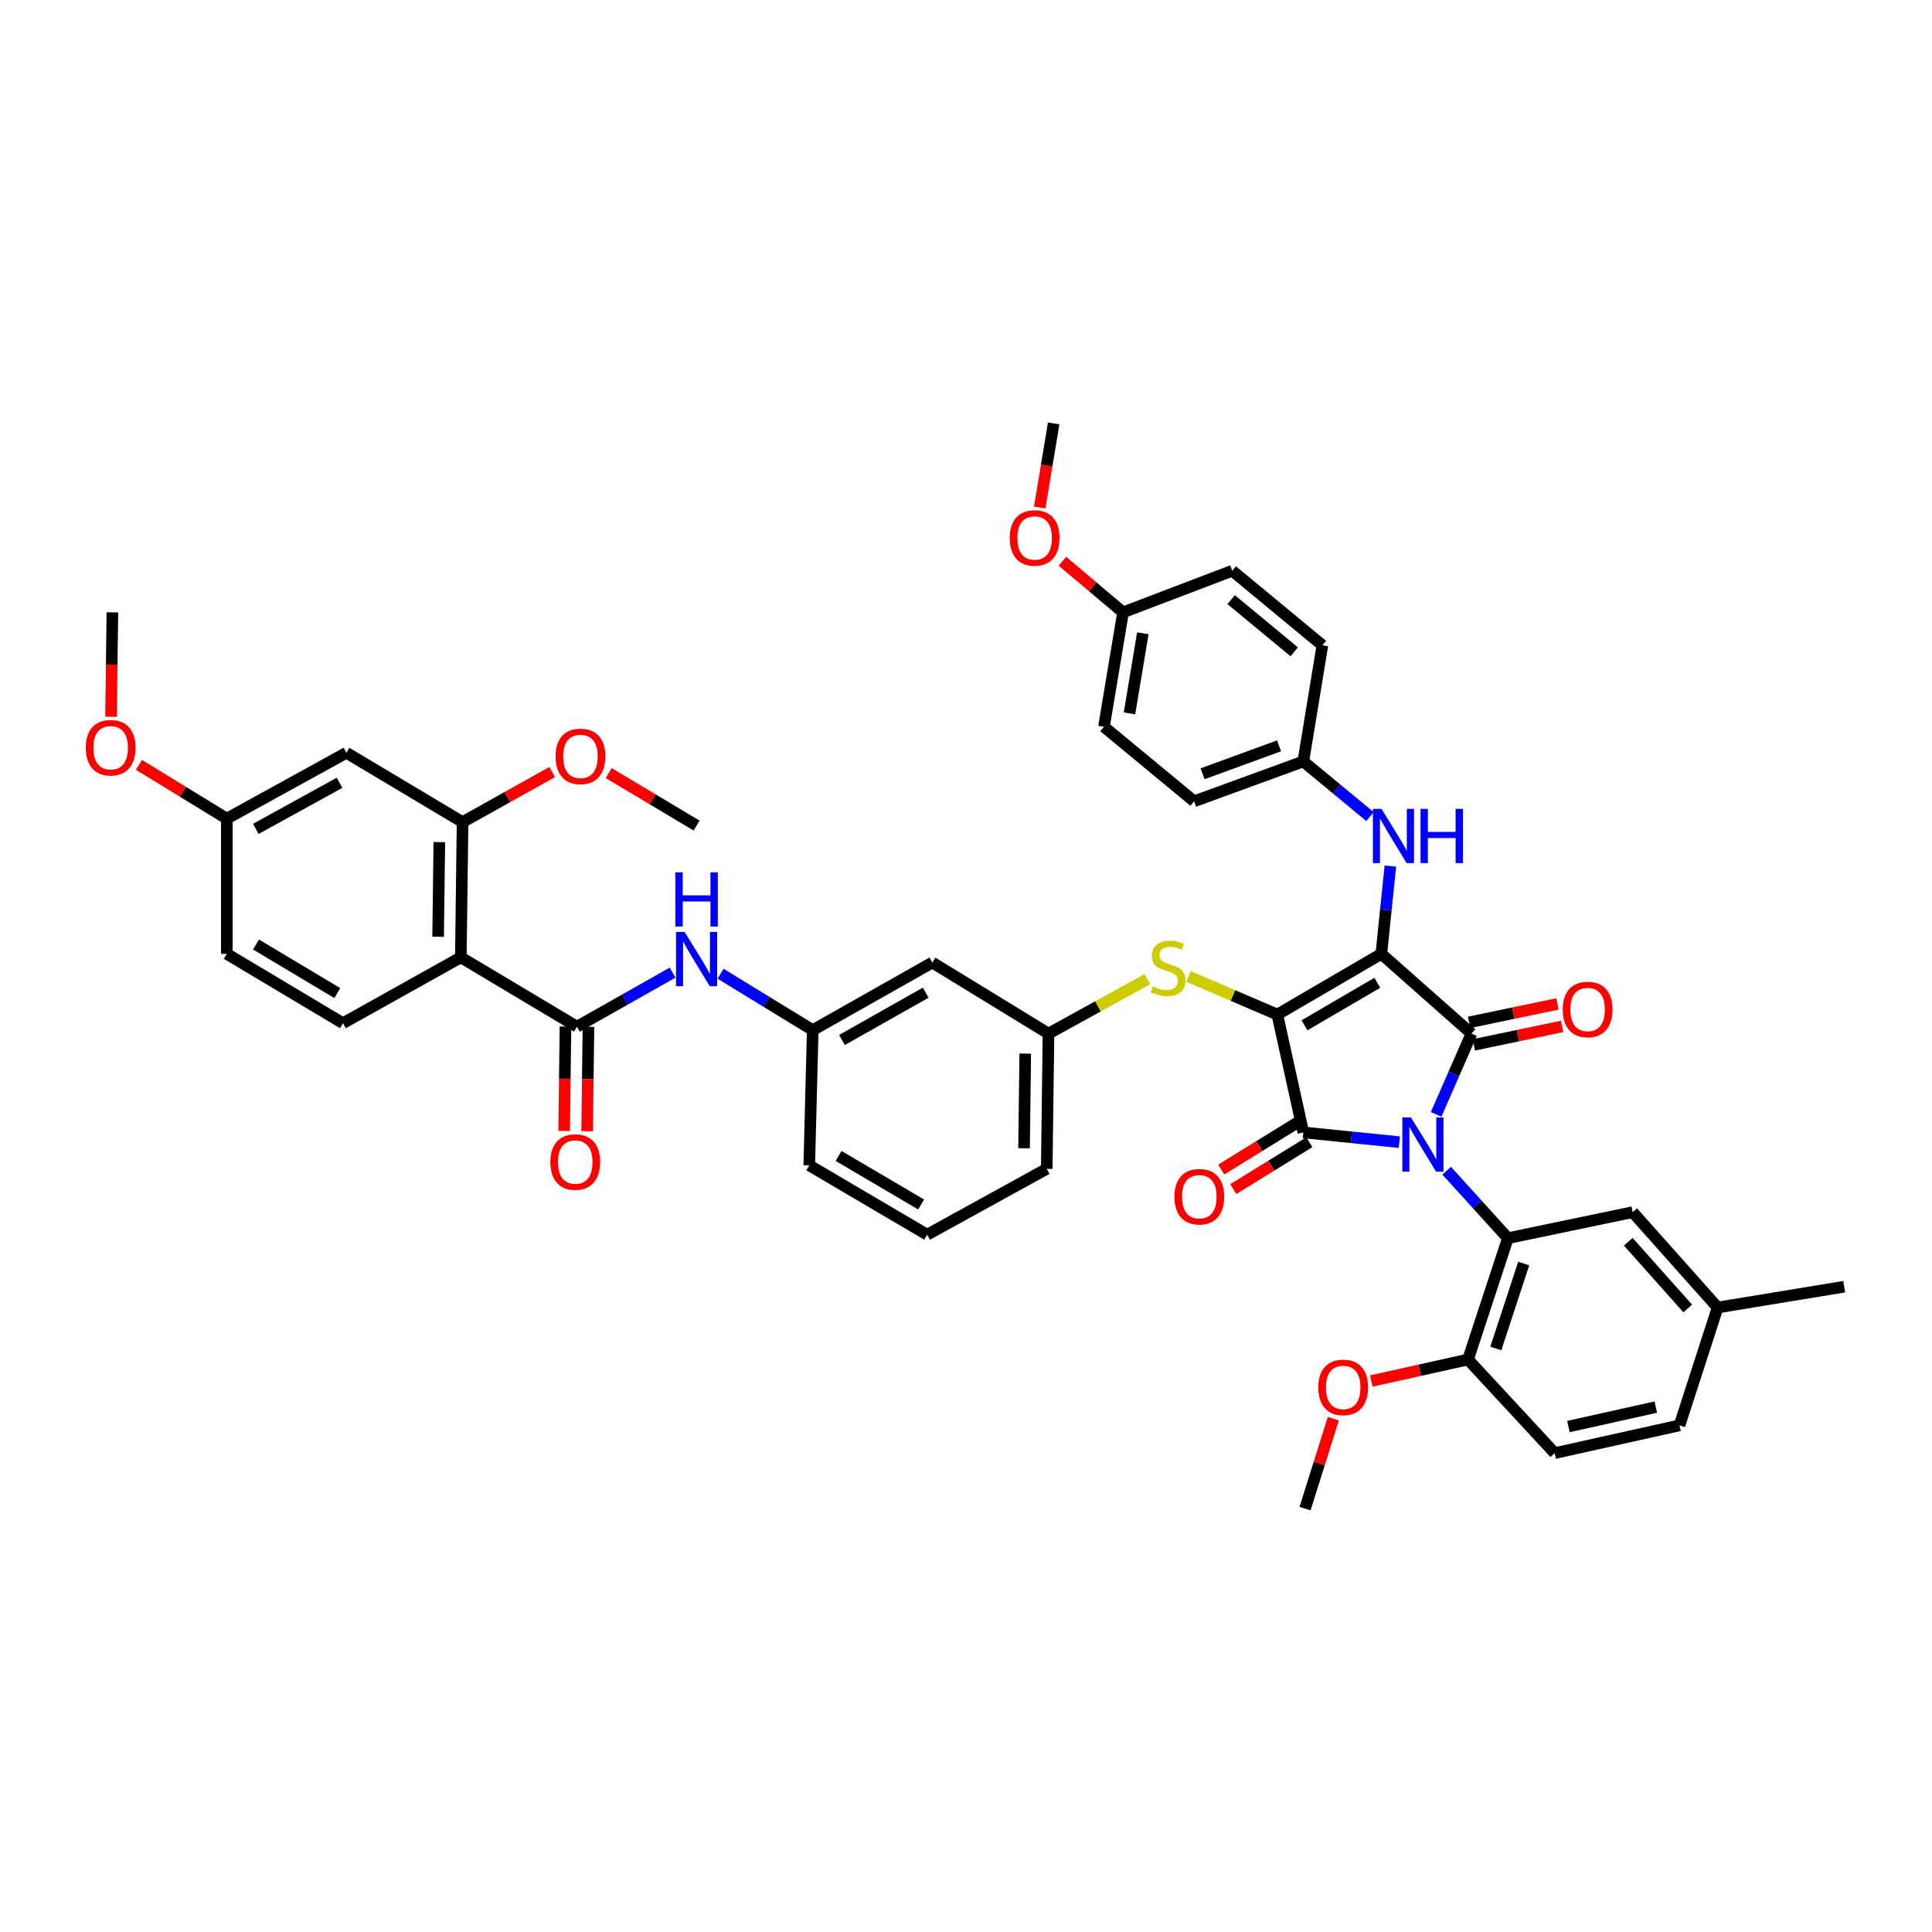 <?xml version='1.0' encoding='iso-8859-1'?>
<svg version='1.1' baseProfile='full'
              xmlns='http://www.w3.org/2000/svg'
                      xmlns:rdkit='http://www.rdkit.org/xml'
                      xmlns:xlink='http://www.w3.org/1999/xlink'
                  xml:space='preserve'
width='1000px' height='1000px' viewBox='0 0 1000 1000'>
<!-- END OF HEADER -->
<rect style='opacity:1.0;fill:#FFFFFF;stroke:none' width='1000' height='1000' x='0' y='0'> </rect>
<path class='bond-0' d='M 348.13,503.432 L 323.384,517.417' style='fill:none;fill-rule:evenodd;stroke:#0000FF;stroke-width:6px;stroke-linecap:butt;stroke-linejoin:miter;stroke-opacity:1' />
<path class='bond-0' d='M 323.384,517.417 L 298.638,531.402' style='fill:none;fill-rule:evenodd;stroke:#000000;stroke-width:6px;stroke-linecap:butt;stroke-linejoin:miter;stroke-opacity:1' />
<path class='bond-1' d='M 372.957,504.004 L 396.812,518.602' style='fill:none;fill-rule:evenodd;stroke:#0000FF;stroke-width:6px;stroke-linecap:butt;stroke-linejoin:miter;stroke-opacity:1' />
<path class='bond-1' d='M 396.812,518.602 L 420.667,533.199' style='fill:none;fill-rule:evenodd;stroke:#000000;stroke-width:6px;stroke-linecap:butt;stroke-linejoin:miter;stroke-opacity:1' />
<path class='bond-2' d='M 292.693,531.326 L 292.346,558.348' style='fill:none;fill-rule:evenodd;stroke:#000000;stroke-width:6px;stroke-linecap:butt;stroke-linejoin:miter;stroke-opacity:1' />
<path class='bond-2' d='M 292.346,558.348 L 291.999,585.371' style='fill:none;fill-rule:evenodd;stroke:#FF0000;stroke-width:6px;stroke-linecap:butt;stroke-linejoin:miter;stroke-opacity:1' />
<path class='bond-2' d='M 304.584,531.479 L 304.237,558.501' style='fill:none;fill-rule:evenodd;stroke:#000000;stroke-width:6px;stroke-linecap:butt;stroke-linejoin:miter;stroke-opacity:1' />
<path class='bond-2' d='M 304.237,558.501 L 303.89,585.524' style='fill:none;fill-rule:evenodd;stroke:#FF0000;stroke-width:6px;stroke-linecap:butt;stroke-linejoin:miter;stroke-opacity:1' />
<path class='bond-3' d='M 298.638,531.402 L 238.523,495.514' style='fill:none;fill-rule:evenodd;stroke:#000000;stroke-width:6px;stroke-linecap:butt;stroke-linejoin:miter;stroke-opacity:1' />
<path class='bond-4' d='M 661.136,525.126 L 714.975,493.717' style='fill:none;fill-rule:evenodd;stroke:#000000;stroke-width:6px;stroke-linecap:butt;stroke-linejoin:miter;stroke-opacity:1' />
<path class='bond-4' d='M 675.204,530.687 L 712.892,508.7' style='fill:none;fill-rule:evenodd;stroke:#000000;stroke-width:6px;stroke-linecap:butt;stroke-linejoin:miter;stroke-opacity:1' />
<path class='bond-5' d='M 661.136,525.126 L 674.594,586.14' style='fill:none;fill-rule:evenodd;stroke:#000000;stroke-width:6px;stroke-linecap:butt;stroke-linejoin:miter;stroke-opacity:1' />
<path class='bond-6' d='M 661.136,525.126 L 638.14,515.27' style='fill:none;fill-rule:evenodd;stroke:#000000;stroke-width:6px;stroke-linecap:butt;stroke-linejoin:miter;stroke-opacity:1' />
<path class='bond-6' d='M 638.14,515.27 L 615.144,505.414' style='fill:none;fill-rule:evenodd;stroke:#CCCC00;stroke-width:6px;stroke-linecap:butt;stroke-linejoin:miter;stroke-opacity:1' />
<path class='bond-7' d='M 714.975,493.717 L 761.632,534.996' style='fill:none;fill-rule:evenodd;stroke:#000000;stroke-width:6px;stroke-linecap:butt;stroke-linejoin:miter;stroke-opacity:1' />
<path class='bond-8' d='M 714.975,493.717 L 717.312,470.993' style='fill:none;fill-rule:evenodd;stroke:#000000;stroke-width:6px;stroke-linecap:butt;stroke-linejoin:miter;stroke-opacity:1' />
<path class='bond-8' d='M 717.312,470.993 L 719.65,448.269' style='fill:none;fill-rule:evenodd;stroke:#0000FF;stroke-width:6px;stroke-linecap:butt;stroke-linejoin:miter;stroke-opacity:1' />
<path class='bond-9' d='M 761.632,534.996 L 752.483,555.907' style='fill:none;fill-rule:evenodd;stroke:#000000;stroke-width:6px;stroke-linecap:butt;stroke-linejoin:miter;stroke-opacity:1' />
<path class='bond-9' d='M 752.483,555.907 L 743.333,576.817' style='fill:none;fill-rule:evenodd;stroke:#0000FF;stroke-width:6px;stroke-linecap:butt;stroke-linejoin:miter;stroke-opacity:1' />
<path class='bond-10' d='M 762.849,540.817 L 785.697,536.041' style='fill:none;fill-rule:evenodd;stroke:#000000;stroke-width:6px;stroke-linecap:butt;stroke-linejoin:miter;stroke-opacity:1' />
<path class='bond-10' d='M 785.697,536.041 L 808.546,531.265' style='fill:none;fill-rule:evenodd;stroke:#FF0000;stroke-width:6px;stroke-linecap:butt;stroke-linejoin:miter;stroke-opacity:1' />
<path class='bond-10' d='M 760.416,529.176 L 783.264,524.4' style='fill:none;fill-rule:evenodd;stroke:#000000;stroke-width:6px;stroke-linecap:butt;stroke-linejoin:miter;stroke-opacity:1' />
<path class='bond-10' d='M 783.264,524.4 L 806.113,519.624' style='fill:none;fill-rule:evenodd;stroke:#FF0000;stroke-width:6px;stroke-linecap:butt;stroke-linejoin:miter;stroke-opacity:1' />
<path class='bond-11' d='M 748.786,605.949 L 764.631,623.41' style='fill:none;fill-rule:evenodd;stroke:#0000FF;stroke-width:6px;stroke-linecap:butt;stroke-linejoin:miter;stroke-opacity:1' />
<path class='bond-11' d='M 764.631,623.41 L 780.475,640.871' style='fill:none;fill-rule:evenodd;stroke:#000000;stroke-width:6px;stroke-linecap:butt;stroke-linejoin:miter;stroke-opacity:1' />
<path class='bond-12' d='M 724.307,591.18 L 699.451,588.66' style='fill:none;fill-rule:evenodd;stroke:#0000FF;stroke-width:6px;stroke-linecap:butt;stroke-linejoin:miter;stroke-opacity:1' />
<path class='bond-12' d='M 699.451,588.66 L 674.594,586.14' style='fill:none;fill-rule:evenodd;stroke:#000000;stroke-width:6px;stroke-linecap:butt;stroke-linejoin:miter;stroke-opacity:1' />
<path class='bond-13' d='M 671.473,581.079 L 651.789,593.218' style='fill:none;fill-rule:evenodd;stroke:#000000;stroke-width:6px;stroke-linecap:butt;stroke-linejoin:miter;stroke-opacity:1' />
<path class='bond-13' d='M 651.789,593.218 L 632.105,605.358' style='fill:none;fill-rule:evenodd;stroke:#FF0000;stroke-width:6px;stroke-linecap:butt;stroke-linejoin:miter;stroke-opacity:1' />
<path class='bond-13' d='M 677.715,591.201 L 658.031,603.34' style='fill:none;fill-rule:evenodd;stroke:#000000;stroke-width:6px;stroke-linecap:butt;stroke-linejoin:miter;stroke-opacity:1' />
<path class='bond-13' d='M 658.031,603.34 L 638.347,615.48' style='fill:none;fill-rule:evenodd;stroke:#FF0000;stroke-width:6px;stroke-linecap:butt;stroke-linejoin:miter;stroke-opacity:1' />
<path class='bond-14' d='M 709.094,422.649 L 691.844,408.384' style='fill:none;fill-rule:evenodd;stroke:#0000FF;stroke-width:6px;stroke-linecap:butt;stroke-linejoin:miter;stroke-opacity:1' />
<path class='bond-14' d='M 691.844,408.384 L 674.594,394.119' style='fill:none;fill-rule:evenodd;stroke:#000000;stroke-width:6px;stroke-linecap:butt;stroke-linejoin:miter;stroke-opacity:1' />
<path class='bond-15' d='M 593.842,506.828 L 568.269,520.912' style='fill:none;fill-rule:evenodd;stroke:#CCCC00;stroke-width:6px;stroke-linecap:butt;stroke-linejoin:miter;stroke-opacity:1' />
<path class='bond-15' d='M 568.269,520.912 L 542.695,534.996' style='fill:none;fill-rule:evenodd;stroke:#000000;stroke-width:6px;stroke-linecap:butt;stroke-linejoin:miter;stroke-opacity:1' />
<path class='bond-16' d='M 541.796,604.983 L 542.695,534.996' style='fill:none;fill-rule:evenodd;stroke:#000000;stroke-width:6px;stroke-linecap:butt;stroke-linejoin:miter;stroke-opacity:1' />
<path class='bond-16' d='M 530.04,594.332 L 530.669,545.342' style='fill:none;fill-rule:evenodd;stroke:#000000;stroke-width:6px;stroke-linecap:butt;stroke-linejoin:miter;stroke-opacity:1' />
<path class='bond-17' d='M 541.796,604.983 L 479.89,639.074' style='fill:none;fill-rule:evenodd;stroke:#000000;stroke-width:6px;stroke-linecap:butt;stroke-linejoin:miter;stroke-opacity:1' />
<path class='bond-18' d='M 420.667,533.199 L 418.87,603.186' style='fill:none;fill-rule:evenodd;stroke:#000000;stroke-width:6px;stroke-linecap:butt;stroke-linejoin:miter;stroke-opacity:1' />
<path class='bond-19' d='M 420.667,533.199 L 482.579,498.203' style='fill:none;fill-rule:evenodd;stroke:#000000;stroke-width:6px;stroke-linecap:butt;stroke-linejoin:miter;stroke-opacity:1' />
<path class='bond-19' d='M 435.806,538.303 L 479.144,513.805' style='fill:none;fill-rule:evenodd;stroke:#000000;stroke-width:6px;stroke-linecap:butt;stroke-linejoin:miter;stroke-opacity:1' />
<path class='bond-20' d='M 542.695,534.996 L 482.579,498.203' style='fill:none;fill-rule:evenodd;stroke:#000000;stroke-width:6px;stroke-linecap:butt;stroke-linejoin:miter;stroke-opacity:1' />
<path class='bond-21' d='M 674.594,394.119 L 684.465,334.003' style='fill:none;fill-rule:evenodd;stroke:#000000;stroke-width:6px;stroke-linecap:butt;stroke-linejoin:miter;stroke-opacity:1' />
<path class='bond-22' d='M 674.594,394.119 L 618.066,414.759' style='fill:none;fill-rule:evenodd;stroke:#000000;stroke-width:6px;stroke-linecap:butt;stroke-linejoin:miter;stroke-opacity:1' />
<path class='bond-22' d='M 662.036,386.044 L 622.466,400.492' style='fill:none;fill-rule:evenodd;stroke:#000000;stroke-width:6px;stroke-linecap:butt;stroke-linejoin:miter;stroke-opacity:1' />
<path class='bond-23' d='M 581.279,316.958 L 571.408,376.175' style='fill:none;fill-rule:evenodd;stroke:#000000;stroke-width:6px;stroke-linecap:butt;stroke-linejoin:miter;stroke-opacity:1' />
<path class='bond-23' d='M 591.529,327.795 L 584.619,369.247' style='fill:none;fill-rule:evenodd;stroke:#000000;stroke-width:6px;stroke-linecap:butt;stroke-linejoin:miter;stroke-opacity:1' />
<path class='bond-24' d='M 581.279,316.958 L 565.589,303.728' style='fill:none;fill-rule:evenodd;stroke:#000000;stroke-width:6px;stroke-linecap:butt;stroke-linejoin:miter;stroke-opacity:1' />
<path class='bond-24' d='M 565.589,303.728 L 549.9,290.499' style='fill:none;fill-rule:evenodd;stroke:#FF0000;stroke-width:6px;stroke-linecap:butt;stroke-linejoin:miter;stroke-opacity:1' />
<path class='bond-25' d='M 581.279,316.958 L 637.807,295.419' style='fill:none;fill-rule:evenodd;stroke:#000000;stroke-width:6px;stroke-linecap:butt;stroke-linejoin:miter;stroke-opacity:1' />
<path class='bond-26' d='M 684.465,334.003 L 637.807,295.419' style='fill:none;fill-rule:evenodd;stroke:#000000;stroke-width:6px;stroke-linecap:butt;stroke-linejoin:miter;stroke-opacity:1' />
<path class='bond-26' d='M 669.887,337.38 L 637.227,310.371' style='fill:none;fill-rule:evenodd;stroke:#000000;stroke-width:6px;stroke-linecap:butt;stroke-linejoin:miter;stroke-opacity:1' />
<path class='bond-27' d='M 780.475,640.871 L 759.835,703.682' style='fill:none;fill-rule:evenodd;stroke:#000000;stroke-width:6px;stroke-linecap:butt;stroke-linejoin:miter;stroke-opacity:1' />
<path class='bond-27' d='M 788.677,654.005 L 774.229,697.973' style='fill:none;fill-rule:evenodd;stroke:#000000;stroke-width:6px;stroke-linecap:butt;stroke-linejoin:miter;stroke-opacity:1' />
<path class='bond-28' d='M 780.475,640.871 L 845.077,627.413' style='fill:none;fill-rule:evenodd;stroke:#000000;stroke-width:6px;stroke-linecap:butt;stroke-linejoin:miter;stroke-opacity:1' />
<path class='bond-29' d='M 759.835,703.682 L 804.702,752.13' style='fill:none;fill-rule:evenodd;stroke:#000000;stroke-width:6px;stroke-linecap:butt;stroke-linejoin:miter;stroke-opacity:1' />
<path class='bond-30' d='M 759.835,703.682 L 734.803,709.245' style='fill:none;fill-rule:evenodd;stroke:#000000;stroke-width:6px;stroke-linecap:butt;stroke-linejoin:miter;stroke-opacity:1' />
<path class='bond-30' d='M 734.803,709.245 L 709.771,714.808' style='fill:none;fill-rule:evenodd;stroke:#FF0000;stroke-width:6px;stroke-linecap:butt;stroke-linejoin:miter;stroke-opacity:1' />
<path class='bond-31' d='M 845.077,627.413 L 889.045,676.759' style='fill:none;fill-rule:evenodd;stroke:#000000;stroke-width:6px;stroke-linecap:butt;stroke-linejoin:miter;stroke-opacity:1' />
<path class='bond-31' d='M 842.793,642.726 L 873.571,677.269' style='fill:none;fill-rule:evenodd;stroke:#000000;stroke-width:6px;stroke-linecap:butt;stroke-linejoin:miter;stroke-opacity:1' />
<path class='bond-32' d='M 804.702,752.13 L 869.304,737.774' style='fill:none;fill-rule:evenodd;stroke:#000000;stroke-width:6px;stroke-linecap:butt;stroke-linejoin:miter;stroke-opacity:1' />
<path class='bond-32' d='M 811.813,738.368 L 857.034,728.318' style='fill:none;fill-rule:evenodd;stroke:#000000;stroke-width:6px;stroke-linecap:butt;stroke-linejoin:miter;stroke-opacity:1' />
<path class='bond-33' d='M 889.045,676.759 L 869.304,737.774' style='fill:none;fill-rule:evenodd;stroke:#000000;stroke-width:6px;stroke-linecap:butt;stroke-linejoin:miter;stroke-opacity:1' />
<path class='bond-34' d='M 889.045,676.759 L 954.545,665.997' style='fill:none;fill-rule:evenodd;stroke:#000000;stroke-width:6px;stroke-linecap:butt;stroke-linejoin:miter;stroke-opacity:1' />
<path class='bond-35' d='M 690.118,734.312 L 682.805,757.578' style='fill:none;fill-rule:evenodd;stroke:#FF0000;stroke-width:6px;stroke-linecap:butt;stroke-linejoin:miter;stroke-opacity:1' />
<path class='bond-35' d='M 682.805,757.578 L 675.492,780.843' style='fill:none;fill-rule:evenodd;stroke:#000000;stroke-width:6px;stroke-linecap:butt;stroke-linejoin:miter;stroke-opacity:1' />
<path class='bond-36' d='M 618.066,414.759 L 571.408,376.175' style='fill:none;fill-rule:evenodd;stroke:#000000;stroke-width:6px;stroke-linecap:butt;stroke-linejoin:miter;stroke-opacity:1' />
<path class='bond-37' d='M 538.136,262.681 L 541.763,240.919' style='fill:none;fill-rule:evenodd;stroke:#FF0000;stroke-width:6px;stroke-linecap:butt;stroke-linejoin:miter;stroke-opacity:1' />
<path class='bond-37' d='M 541.763,240.919 L 545.391,219.157' style='fill:none;fill-rule:evenodd;stroke:#000000;stroke-width:6px;stroke-linecap:butt;stroke-linejoin:miter;stroke-opacity:1' />
<path class='bond-38' d='M 479.89,639.074 L 418.87,603.186' style='fill:none;fill-rule:evenodd;stroke:#000000;stroke-width:6px;stroke-linecap:butt;stroke-linejoin:miter;stroke-opacity:1' />
<path class='bond-38' d='M 476.766,623.44 L 434.052,598.318' style='fill:none;fill-rule:evenodd;stroke:#000000;stroke-width:6px;stroke-linecap:butt;stroke-linejoin:miter;stroke-opacity:1' />
<path class='bond-39' d='M 238.523,495.514 L 239.421,425.528' style='fill:none;fill-rule:evenodd;stroke:#000000;stroke-width:6px;stroke-linecap:butt;stroke-linejoin:miter;stroke-opacity:1' />
<path class='bond-39' d='M 226.766,484.863 L 227.395,435.873' style='fill:none;fill-rule:evenodd;stroke:#000000;stroke-width:6px;stroke-linecap:butt;stroke-linejoin:miter;stroke-opacity:1' />
<path class='bond-40' d='M 238.523,495.514 L 177.509,529.612' style='fill:none;fill-rule:evenodd;stroke:#000000;stroke-width:6px;stroke-linecap:butt;stroke-linejoin:miter;stroke-opacity:1' />
<path class='bond-41' d='M 239.421,425.528 L 179.299,389.633' style='fill:none;fill-rule:evenodd;stroke:#000000;stroke-width:6px;stroke-linecap:butt;stroke-linejoin:miter;stroke-opacity:1' />
<path class='bond-42' d='M 239.421,425.528 L 262.613,412.567' style='fill:none;fill-rule:evenodd;stroke:#000000;stroke-width:6px;stroke-linecap:butt;stroke-linejoin:miter;stroke-opacity:1' />
<path class='bond-42' d='M 262.613,412.567 L 285.805,399.606' style='fill:none;fill-rule:evenodd;stroke:#FF0000;stroke-width:6px;stroke-linecap:butt;stroke-linejoin:miter;stroke-opacity:1' />
<path class='bond-43' d='M 177.509,529.612 L 117.393,493.717' style='fill:none;fill-rule:evenodd;stroke:#000000;stroke-width:6px;stroke-linecap:butt;stroke-linejoin:miter;stroke-opacity:1' />
<path class='bond-43' d='M 174.588,514.017 L 132.507,488.891' style='fill:none;fill-rule:evenodd;stroke:#000000;stroke-width:6px;stroke-linecap:butt;stroke-linejoin:miter;stroke-opacity:1' />
<path class='bond-44' d='M 179.299,389.633 L 117.393,423.731' style='fill:none;fill-rule:evenodd;stroke:#000000;stroke-width:6px;stroke-linecap:butt;stroke-linejoin:miter;stroke-opacity:1' />
<path class='bond-44' d='M 175.751,405.164 L 132.416,429.033' style='fill:none;fill-rule:evenodd;stroke:#000000;stroke-width:6px;stroke-linecap:butt;stroke-linejoin:miter;stroke-opacity:1' />
<path class='bond-45' d='M 117.393,423.731 L 117.393,493.717' style='fill:none;fill-rule:evenodd;stroke:#000000;stroke-width:6px;stroke-linecap:butt;stroke-linejoin:miter;stroke-opacity:1' />
<path class='bond-46' d='M 117.393,423.731 L 94.655,409.818' style='fill:none;fill-rule:evenodd;stroke:#000000;stroke-width:6px;stroke-linecap:butt;stroke-linejoin:miter;stroke-opacity:1' />
<path class='bond-46' d='M 94.655,409.818 L 71.916,395.905' style='fill:none;fill-rule:evenodd;stroke:#FF0000;stroke-width:6px;stroke-linecap:butt;stroke-linejoin:miter;stroke-opacity:1' />
<path class='bond-47' d='M 315.069,400.166 L 337.81,413.742' style='fill:none;fill-rule:evenodd;stroke:#FF0000;stroke-width:6px;stroke-linecap:butt;stroke-linejoin:miter;stroke-opacity:1' />
<path class='bond-47' d='M 337.81,413.742 L 360.551,427.318' style='fill:none;fill-rule:evenodd;stroke:#000000;stroke-width:6px;stroke-linecap:butt;stroke-linejoin:miter;stroke-opacity:1' />
<path class='bond-48' d='M 57.475,371.002 L 57.822,343.98' style='fill:none;fill-rule:evenodd;stroke:#FF0000;stroke-width:6px;stroke-linecap:butt;stroke-linejoin:miter;stroke-opacity:1' />
<path class='bond-48' d='M 57.822,343.98 L 58.169,316.958' style='fill:none;fill-rule:evenodd;stroke:#000000;stroke-width:6px;stroke-linecap:butt;stroke-linejoin:miter;stroke-opacity:1' />
<path  class='atom-0' d='M 354.347 482.38
L 363.544 497.245
Q 364.456 498.712, 365.922 501.368
Q 367.389 504.024, 367.468 504.182
L 367.468 482.38
L 371.195 482.38
L 371.195 510.445
L 367.349 510.445
L 357.479 494.193
Q 356.329 492.29, 355.1 490.11
Q 353.911 487.929, 353.554 487.255
L 353.554 510.445
L 349.907 510.445
L 349.907 482.38
L 354.347 482.38
' fill='#0000FF'/>
<path  class='atom-0' d='M 349.57 451.507
L 353.376 451.507
L 353.376 463.439
L 367.726 463.439
L 367.726 451.507
L 371.532 451.507
L 371.532 479.573
L 367.726 479.573
L 367.726 466.61
L 353.376 466.61
L 353.376 479.573
L 349.57 479.573
L 349.57 451.507
' fill='#0000FF'/>
<path  class='atom-2' d='M 284.857 601.468
Q 284.857 594.729, 288.186 590.963
Q 291.516 587.197, 297.74 587.197
Q 303.963 587.197, 307.293 590.963
Q 310.623 594.729, 310.623 601.468
Q 310.623 608.286, 307.254 612.171
Q 303.884 616.016, 297.74 616.016
Q 291.556 616.016, 288.186 612.171
Q 284.857 608.326, 284.857 601.468
M 297.74 612.845
Q 302.021 612.845, 304.32 609.991
Q 306.659 607.097, 306.659 601.468
Q 306.659 595.958, 304.32 593.183
Q 302.021 590.368, 297.74 590.368
Q 293.459 590.368, 291.12 593.143
Q 288.821 595.918, 288.821 601.468
Q 288.821 607.136, 291.12 609.991
Q 293.459 612.845, 297.74 612.845
' fill='#FF0000'/>
<path  class='atom-6' d='M 730.303 578.384
L 739.499 593.249
Q 740.411 594.716, 741.878 597.372
Q 743.345 600.028, 743.424 600.186
L 743.424 578.384
L 747.15 578.384
L 747.15 606.449
L 743.305 606.449
L 733.434 590.197
Q 732.285 588.294, 731.056 586.114
Q 729.867 583.933, 729.51 583.259
L 729.51 606.449
L 725.863 606.449
L 725.863 578.384
L 730.303 578.384
' fill='#0000FF'/>
<path  class='atom-8' d='M 715.048 418.67
L 724.244 433.535
Q 725.156 435.002, 726.623 437.658
Q 728.089 440.314, 728.169 440.472
L 728.169 418.67
L 731.895 418.67
L 731.895 446.736
L 728.05 446.736
L 718.179 430.483
Q 717.03 428.58, 715.801 426.4
Q 714.612 424.22, 714.255 423.546
L 714.255 446.736
L 710.608 446.736
L 710.608 418.67
L 715.048 418.67
' fill='#0000FF'/>
<path  class='atom-8' d='M 735.264 418.67
L 739.07 418.67
L 739.07 430.602
L 753.42 430.602
L 753.42 418.67
L 757.226 418.67
L 757.226 446.736
L 753.42 446.736
L 753.42 433.773
L 739.07 433.773
L 739.07 446.736
L 735.264 446.736
L 735.264 418.67
' fill='#0000FF'/>
<path  class='atom-9' d='M 596.679 510.531
Q 596.997 510.65, 598.305 511.205
Q 599.613 511.76, 601.04 512.117
Q 602.507 512.434, 603.934 512.434
Q 606.59 512.434, 608.136 511.166
Q 609.682 509.857, 609.682 507.598
Q 609.682 506.052, 608.889 505.1
Q 608.136 504.149, 606.946 503.634
Q 605.757 503.118, 603.775 502.524
Q 601.278 501.771, 599.771 501.057
Q 598.305 500.344, 597.234 498.837
Q 596.204 497.331, 596.204 494.794
Q 596.204 491.266, 598.582 489.086
Q 601 486.905, 605.757 486.905
Q 609.008 486.905, 612.694 488.451
L 611.783 491.504
Q 608.413 490.116, 605.876 490.116
Q 603.141 490.116, 601.635 491.266
Q 600.128 492.376, 600.168 494.318
Q 600.168 495.824, 600.921 496.736
Q 601.714 497.648, 602.824 498.163
Q 603.973 498.679, 605.876 499.273
Q 608.413 500.066, 609.92 500.859
Q 611.426 501.652, 612.496 503.277
Q 613.606 504.863, 613.606 507.598
Q 613.606 511.483, 610.99 513.584
Q 608.413 515.645, 604.092 515.645
Q 601.595 515.645, 599.692 515.09
Q 597.829 514.575, 595.609 513.663
L 596.679 510.531
' fill='#CCCC00'/>
<path  class='atom-10' d='M 607.878 619.419
Q 607.878 612.68, 611.208 608.914
Q 614.538 605.148, 620.761 605.148
Q 626.985 605.148, 630.315 608.914
Q 633.645 612.68, 633.645 619.419
Q 633.645 626.237, 630.275 630.122
Q 626.906 633.967, 620.761 633.967
Q 614.577 633.967, 611.208 630.122
Q 607.878 626.276, 607.878 619.419
M 620.761 630.796
Q 625.043 630.796, 627.342 627.941
Q 629.681 625.048, 629.681 619.419
Q 629.681 613.908, 627.342 611.134
Q 625.043 608.319, 620.761 608.319
Q 616.48 608.319, 614.141 611.094
Q 611.842 613.869, 611.842 619.419
Q 611.842 625.087, 614.141 627.941
Q 616.48 630.796, 620.761 630.796
' fill='#FF0000'/>
<path  class='atom-11' d='M 808.865 522.509
Q 808.865 515.771, 812.195 512.005
Q 815.524 508.239, 821.748 508.239
Q 827.972 508.239, 831.301 512.005
Q 834.631 515.771, 834.631 522.509
Q 834.631 529.328, 831.262 533.213
Q 827.892 537.058, 821.748 537.058
Q 815.564 537.058, 812.195 533.213
Q 808.865 529.367, 808.865 522.509
M 821.748 533.886
Q 826.029 533.886, 828.328 531.032
Q 830.667 528.139, 830.667 522.509
Q 830.667 516.999, 828.328 514.225
Q 826.029 511.41, 821.748 511.41
Q 817.467 511.41, 815.128 514.185
Q 812.829 516.96, 812.829 522.509
Q 812.829 528.178, 815.128 531.032
Q 817.467 533.886, 821.748 533.886
' fill='#FF0000'/>
<path  class='atom-24' d='M 682.35 718.118
Q 682.35 711.379, 685.68 707.613
Q 689.01 703.847, 695.234 703.847
Q 701.457 703.847, 704.787 707.613
Q 708.117 711.379, 708.117 718.118
Q 708.117 724.936, 704.748 728.821
Q 701.378 732.666, 695.234 732.666
Q 689.05 732.666, 685.68 728.821
Q 682.35 724.976, 682.35 718.118
M 695.234 729.495
Q 699.515 729.495, 701.814 726.641
Q 704.153 723.747, 704.153 718.118
Q 704.153 712.608, 701.814 709.833
Q 699.515 707.019, 695.234 707.019
Q 690.952 707.019, 688.614 709.794
Q 686.314 712.568, 686.314 718.118
Q 686.314 723.787, 688.614 726.641
Q 690.952 729.495, 695.234 729.495
' fill='#FF0000'/>
<path  class='atom-30' d='M 522.637 278.453
Q 522.637 271.714, 525.966 267.948
Q 529.296 264.182, 535.52 264.182
Q 541.744 264.182, 545.073 267.948
Q 548.403 271.714, 548.403 278.453
Q 548.403 285.271, 545.034 289.156
Q 541.664 293.001, 535.52 293.001
Q 529.336 293.001, 525.966 289.156
Q 522.637 285.311, 522.637 278.453
M 535.52 289.83
Q 539.801 289.83, 542.1 286.976
Q 544.439 284.082, 544.439 278.453
Q 544.439 272.943, 542.1 270.168
Q 539.801 267.353, 535.52 267.353
Q 531.239 267.353, 528.9 270.128
Q 526.601 272.903, 526.601 278.453
Q 526.601 284.122, 528.9 286.976
Q 531.239 289.83, 535.52 289.83
' fill='#FF0000'/>
<path  class='atom-41' d='M 287.552 391.509
Q 287.552 384.77, 290.882 381.004
Q 294.212 377.238, 300.435 377.238
Q 306.659 377.238, 309.989 381.004
Q 313.319 384.77, 313.319 391.509
Q 313.319 398.327, 309.949 402.212
Q 306.58 406.057, 300.435 406.057
Q 294.251 406.057, 290.882 402.212
Q 287.552 398.367, 287.552 391.509
M 300.435 402.886
Q 304.717 402.886, 307.016 400.032
Q 309.355 397.138, 309.355 391.509
Q 309.355 385.999, 307.016 383.224
Q 304.717 380.41, 300.435 380.41
Q 296.154 380.41, 293.815 383.184
Q 291.516 385.959, 291.516 391.509
Q 291.516 397.178, 293.815 400.032
Q 296.154 402.886, 300.435 402.886
' fill='#FF0000'/>
<path  class='atom-42' d='M 44.387 387.023
Q 44.387 380.284, 47.717 376.518
Q 51.047 372.752, 57.271 372.752
Q 63.494 372.752, 66.824 376.518
Q 70.154 380.284, 70.154 387.023
Q 70.154 393.841, 66.785 397.726
Q 63.415 401.571, 57.271 401.571
Q 51.087 401.571, 47.717 397.726
Q 44.387 393.881, 44.387 387.023
M 57.271 398.4
Q 61.552 398.4, 63.851 395.546
Q 66.19 392.652, 66.19 387.023
Q 66.19 381.513, 63.851 378.738
Q 61.552 375.924, 57.271 375.924
Q 52.989 375.924, 50.651 378.698
Q 48.352 381.473, 48.352 387.023
Q 48.352 392.692, 50.651 395.546
Q 52.989 398.4, 57.271 398.4
' fill='#FF0000'/>
</svg>
